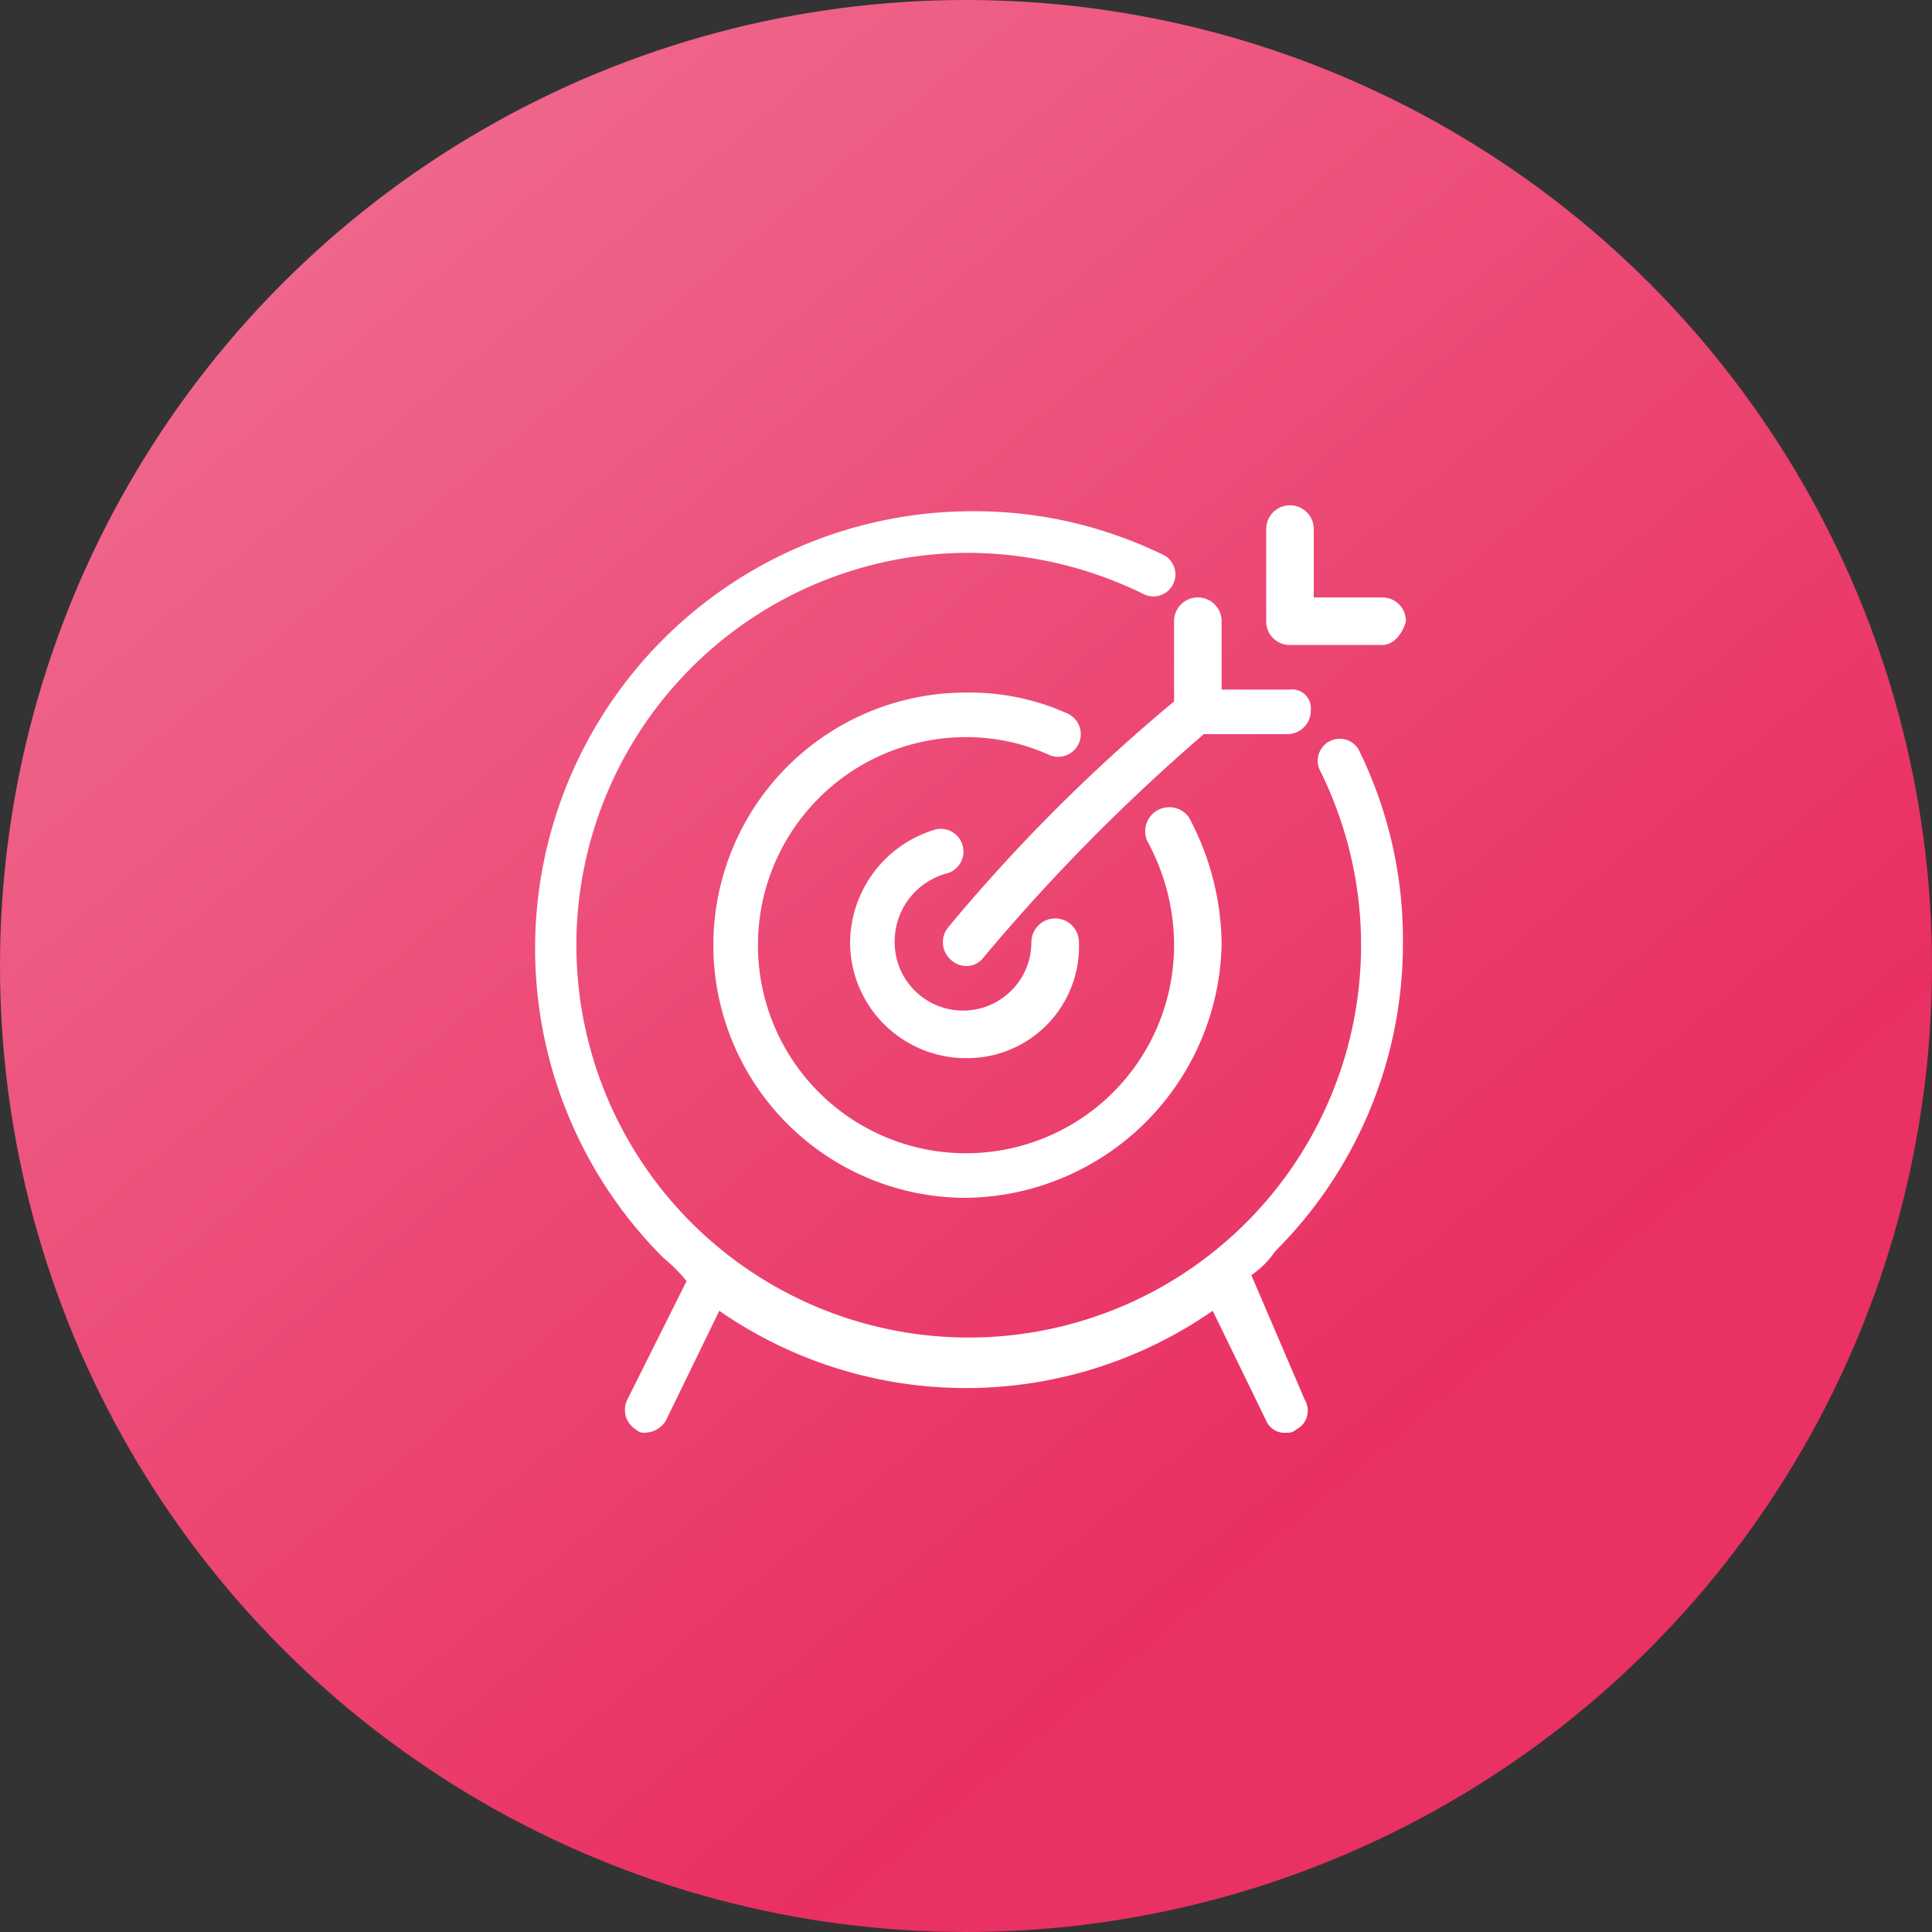 <svg xmlns="http://www.w3.org/2000/svg" xmlns:xlink="http://www.w3.org/1999/xlink" viewBox="0 0 65 65"><rect x="0" y="0" width="65" height="65" fill="#333333" stroke="none"/><defs><linearGradient id="linear-gradient" x1="53.39" y1="961.22" x2="11.61" y2="1011.01" gradientTransform="matrix(1, 0, 0, -1, 0, 1018.61)" gradientUnits="userSpaceOnUse"><stop offset="0.17" stop-color="#e93163"/><stop offset="0.17" stop-color="#e92f61"/><stop offset="1" stop-color="#ef668b"/></linearGradient></defs><title>objectives</title><g id="Layer_2" data-name="Layer 2"><g id="Layer_1-2" data-name="Layer 1"><circle cx="32.5" cy="32.5" r="32.5" style="fill:url(#linear-gradient)"/><path d="M42.1,42.9a3,3,0,0,0,.8-.8,14.6,14.6,0,0,0,4.3-10.4,14.43,14.43,0,0,0-1.5-6.5.74.74,0,0,0-1.3.7,13.2,13.2,0,1,1-11.8-7.3A13.47,13.47,0,0,1,38.5,20a.74.74,0,0,0,.7-1.3,14.43,14.43,0,0,0-6.5-1.5A14.71,14.71,0,0,0,22.3,42.3a6,6,0,0,1,.8.8l-2,4a.78.78,0,0,0,.3,1,.37.37,0,0,0,.3.1.84.84,0,0,0,.7-.4l1.8-3.7a14.55,14.55,0,0,0,16.6,0l1.8,3.7a.67.67,0,0,0,.7.4.37.37,0,0,0,.3-.1.71.71,0,0,0,.3-1l-1.8-4.2Z" style="fill:#fff"/><path d="M32.5,40.3a8.5,8.5,0,0,1,0-17,8,8,0,0,1,3.4.7.76.76,0,1,1-.6,1.4,6.71,6.71,0,0,0-2.8-.6,7,7,0,1,0,7,7,7.3,7.3,0,0,0-.9-3.5.81.81,0,0,1,1.4-.8,9.16,9.16,0,0,1,1.1,4.3,8.71,8.71,0,0,1-8.6,8.5Z" style="fill:#fff"/><path d="M43.4,23.2H41.1V20.9a.8.8,0,0,0-1.6,0v2.7a58.16,58.16,0,0,0-7.6,7.6.79.79,0,0,0,.1,1.1.76.76,0,0,0,.5.2.71.71,0,0,0,.6-.3,64.88,64.88,0,0,1,7.4-7.5h2.8a.79.79,0,0,0,.8-.8.63.63,0,0,0-.7-.7Z" style="fill:#fff"/><path d="M46.5,21.7H43.4a.79.79,0,0,1-.8-.8V17.8a.8.8,0,1,1,1.6,0v2.3h2.3a.79.79,0,0,1,.8.8C47.2,21.3,46.9,21.7,46.5,21.7Z" style="fill:#fff"/><path d="M32.5,35.6a3.9,3.9,0,0,1-3.9-3.9,4,4,0,0,1,2.9-3.8.76.76,0,0,1,.3,1.5,2.37,2.37,0,0,0-1.7,2.3,2.3,2.3,0,0,0,4.6,0,.8.8,0,1,1,1.6,0,3.76,3.76,0,0,1-3.8,3.9Z" style="fill:#fff"/></g></g></svg>